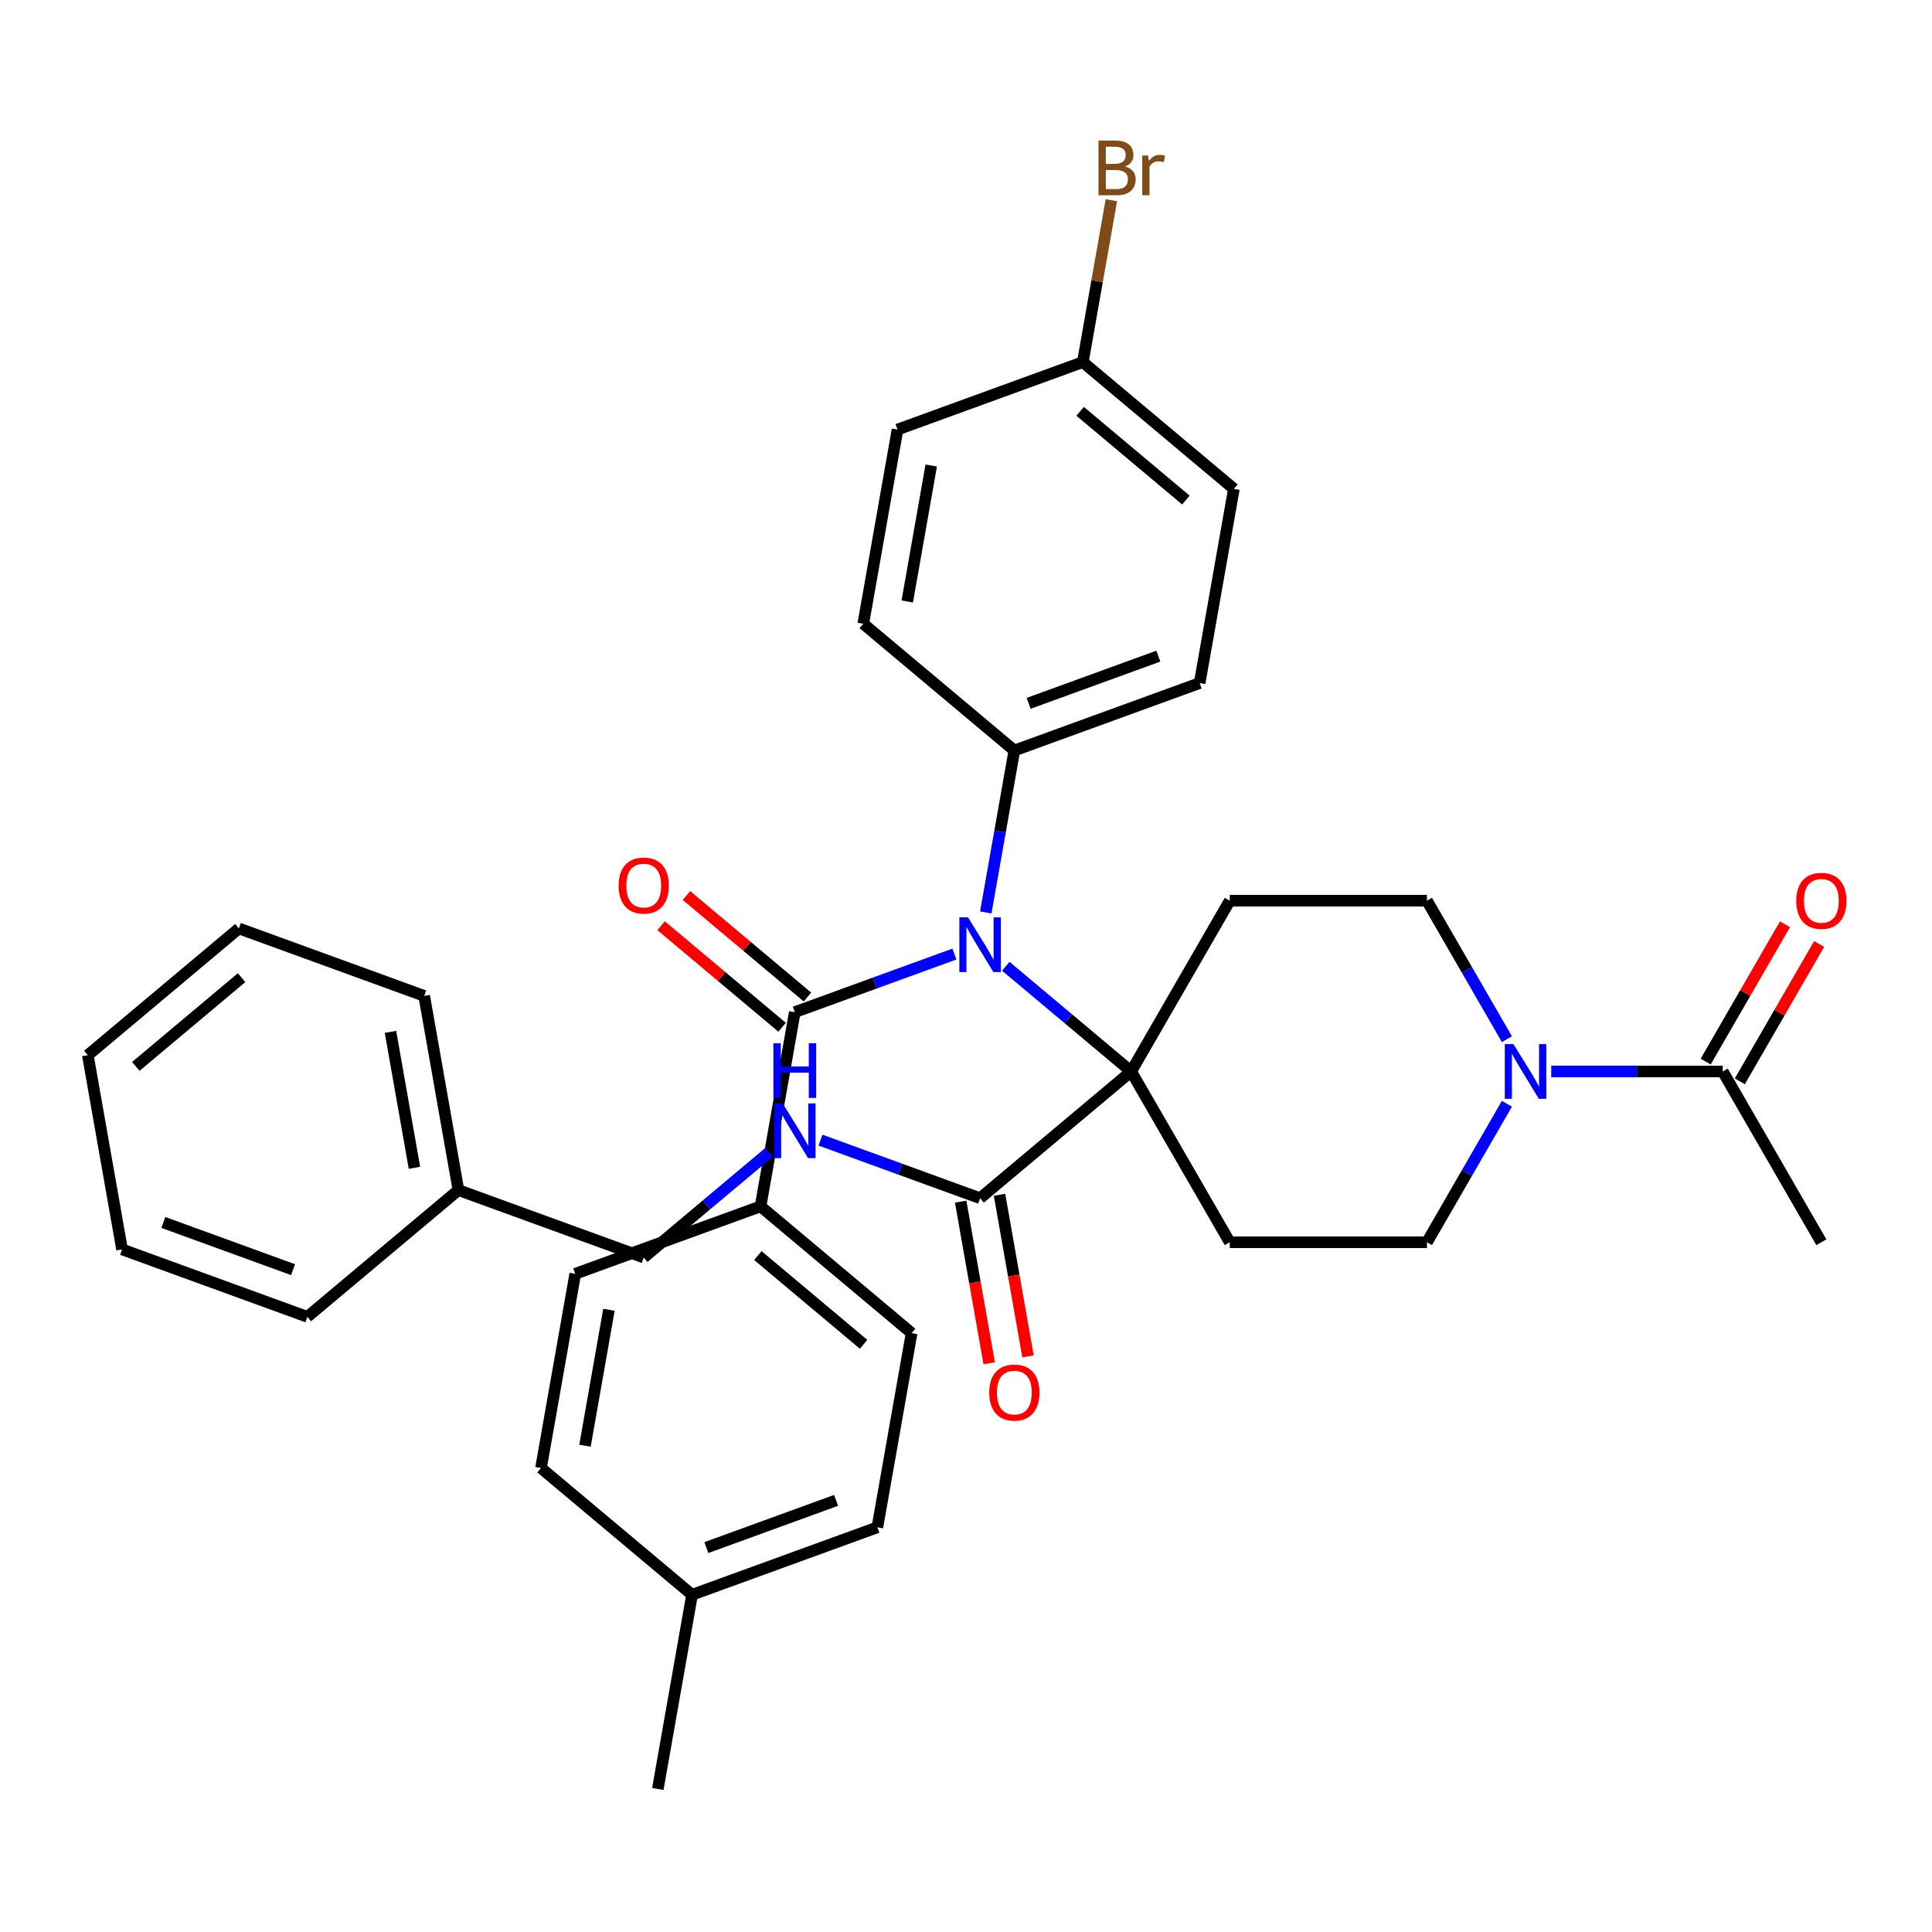 <?xml version='1.0' encoding='iso-8859-1'?>
<svg version='1.1' baseProfile='full'
              xmlns='http://www.w3.org/2000/svg'
                      xmlns:rdkit='http://www.rdkit.org/xml'
                      xmlns:xlink='http://www.w3.org/1999/xlink'
                  xml:space='preserve'
width='1000px' height='1000px' viewBox='0 0 1000 1000'>
<!-- END OF HEADER -->
<rect style='opacity:1.0;fill:#FFFFFF;stroke:none' width='1000' height='1000' x='0' y='0'> </rect>
<path class='bond-0' d='M 585.488,554.589 L 553.039,527.361' style='fill:none;fill-rule:evenodd;stroke:#000000;stroke-width:6px;stroke-linecap:butt;stroke-linejoin:miter;stroke-opacity:1' />
<path class='bond-0' d='M 553.039,527.361 L 520.59,500.134' style='fill:none;fill-rule:evenodd;stroke:#0000FF;stroke-width:6px;stroke-linecap:butt;stroke-linejoin:miter;stroke-opacity:1' />
<path class='bond-3' d='M 585.488,554.589 L 507.298,620.198' style='fill:none;fill-rule:evenodd;stroke:#000000;stroke-width:6px;stroke-linecap:butt;stroke-linejoin:miter;stroke-opacity:1' />
<path class='bond-4' d='M 585.488,554.589 L 636.522,466.195' style='fill:none;fill-rule:evenodd;stroke:#000000;stroke-width:6px;stroke-linecap:butt;stroke-linejoin:miter;stroke-opacity:1' />
<path class='bond-5' d='M 585.488,554.589 L 636.522,642.984' style='fill:none;fill-rule:evenodd;stroke:#000000;stroke-width:6px;stroke-linecap:butt;stroke-linejoin:miter;stroke-opacity:1' />
<path class='bond-1' d='M 494.006,493.818 L 452.695,508.854' style='fill:none;fill-rule:evenodd;stroke:#0000FF;stroke-width:6px;stroke-linecap:butt;stroke-linejoin:miter;stroke-opacity:1' />
<path class='bond-1' d='M 452.695,508.854 L 411.385,523.89' style='fill:none;fill-rule:evenodd;stroke:#000000;stroke-width:6px;stroke-linecap:butt;stroke-linejoin:miter;stroke-opacity:1' />
<path class='bond-8' d='M 510.245,472.269 L 517.634,430.365' style='fill:none;fill-rule:evenodd;stroke:#0000FF;stroke-width:6px;stroke-linecap:butt;stroke-linejoin:miter;stroke-opacity:1' />
<path class='bond-8' d='M 517.634,430.365 L 525.022,388.462' style='fill:none;fill-rule:evenodd;stroke:#000000;stroke-width:6px;stroke-linecap:butt;stroke-linejoin:miter;stroke-opacity:1' />
<path class='bond-9' d='M 411.385,523.89 L 393.66,624.409' style='fill:none;fill-rule:evenodd;stroke:#000000;stroke-width:6px;stroke-linecap:butt;stroke-linejoin:miter;stroke-opacity:1' />
<path class='bond-12' d='M 417.945,516.071 L 386.627,489.792' style='fill:none;fill-rule:evenodd;stroke:#000000;stroke-width:6px;stroke-linecap:butt;stroke-linejoin:miter;stroke-opacity:1' />
<path class='bond-12' d='M 386.627,489.792 L 355.308,463.512' style='fill:none;fill-rule:evenodd;stroke:#FF0000;stroke-width:6px;stroke-linecap:butt;stroke-linejoin:miter;stroke-opacity:1' />
<path class='bond-12' d='M 404.824,531.709 L 373.505,505.429' style='fill:none;fill-rule:evenodd;stroke:#000000;stroke-width:6px;stroke-linecap:butt;stroke-linejoin:miter;stroke-opacity:1' />
<path class='bond-12' d='M 373.505,505.429 L 342.186,479.15' style='fill:none;fill-rule:evenodd;stroke:#FF0000;stroke-width:6px;stroke-linecap:butt;stroke-linejoin:miter;stroke-opacity:1' />
<path class='bond-2' d='M 779.977,571.301 L 759.284,607.142' style='fill:none;fill-rule:evenodd;stroke:#0000FF;stroke-width:6px;stroke-linecap:butt;stroke-linejoin:miter;stroke-opacity:1' />
<path class='bond-2' d='M 759.284,607.142 L 738.591,642.984' style='fill:none;fill-rule:evenodd;stroke:#000000;stroke-width:6px;stroke-linecap:butt;stroke-linejoin:miter;stroke-opacity:1' />
<path class='bond-6' d='M 802.917,554.589 L 847.306,554.589' style='fill:none;fill-rule:evenodd;stroke:#0000FF;stroke-width:6px;stroke-linecap:butt;stroke-linejoin:miter;stroke-opacity:1' />
<path class='bond-6' d='M 847.306,554.589 L 891.695,554.589' style='fill:none;fill-rule:evenodd;stroke:#000000;stroke-width:6px;stroke-linecap:butt;stroke-linejoin:miter;stroke-opacity:1' />
<path class='bond-35' d='M 779.977,537.877 L 759.284,502.036' style='fill:none;fill-rule:evenodd;stroke:#0000FF;stroke-width:6px;stroke-linecap:butt;stroke-linejoin:miter;stroke-opacity:1' />
<path class='bond-35' d='M 759.284,502.036 L 738.591,466.195' style='fill:none;fill-rule:evenodd;stroke:#000000;stroke-width:6px;stroke-linecap:butt;stroke-linejoin:miter;stroke-opacity:1' />
<path class='bond-7' d='M 507.298,620.198 L 465.987,605.162' style='fill:none;fill-rule:evenodd;stroke:#000000;stroke-width:6px;stroke-linecap:butt;stroke-linejoin:miter;stroke-opacity:1' />
<path class='bond-7' d='M 465.987,605.162 L 424.676,590.126' style='fill:none;fill-rule:evenodd;stroke:#0000FF;stroke-width:6px;stroke-linecap:butt;stroke-linejoin:miter;stroke-opacity:1' />
<path class='bond-13' d='M 497.246,621.97 L 504.621,663.794' style='fill:none;fill-rule:evenodd;stroke:#000000;stroke-width:6px;stroke-linecap:butt;stroke-linejoin:miter;stroke-opacity:1' />
<path class='bond-13' d='M 504.621,663.794 L 511.995,705.617' style='fill:none;fill-rule:evenodd;stroke:#FF0000;stroke-width:6px;stroke-linecap:butt;stroke-linejoin:miter;stroke-opacity:1' />
<path class='bond-13' d='M 517.35,618.425 L 524.725,660.249' style='fill:none;fill-rule:evenodd;stroke:#000000;stroke-width:6px;stroke-linecap:butt;stroke-linejoin:miter;stroke-opacity:1' />
<path class='bond-13' d='M 524.725,660.249 L 532.099,702.072' style='fill:none;fill-rule:evenodd;stroke:#FF0000;stroke-width:6px;stroke-linecap:butt;stroke-linejoin:miter;stroke-opacity:1' />
<path class='bond-11' d='M 636.522,466.195 L 738.591,466.195' style='fill:none;fill-rule:evenodd;stroke:#000000;stroke-width:6px;stroke-linecap:butt;stroke-linejoin:miter;stroke-opacity:1' />
<path class='bond-10' d='M 636.522,642.984 L 738.591,642.984' style='fill:none;fill-rule:evenodd;stroke:#000000;stroke-width:6px;stroke-linecap:butt;stroke-linejoin:miter;stroke-opacity:1' />
<path class='bond-14' d='M 900.534,559.693 L 921.054,524.151' style='fill:none;fill-rule:evenodd;stroke:#000000;stroke-width:6px;stroke-linecap:butt;stroke-linejoin:miter;stroke-opacity:1' />
<path class='bond-14' d='M 921.054,524.151 L 941.574,488.61' style='fill:none;fill-rule:evenodd;stroke:#FF0000;stroke-width:6px;stroke-linecap:butt;stroke-linejoin:miter;stroke-opacity:1' />
<path class='bond-14' d='M 882.855,549.486 L 903.375,513.944' style='fill:none;fill-rule:evenodd;stroke:#000000;stroke-width:6px;stroke-linecap:butt;stroke-linejoin:miter;stroke-opacity:1' />
<path class='bond-14' d='M 903.375,513.944 L 923.895,478.403' style='fill:none;fill-rule:evenodd;stroke:#FF0000;stroke-width:6px;stroke-linecap:butt;stroke-linejoin:miter;stroke-opacity:1' />
<path class='bond-28' d='M 891.695,554.589 L 942.729,642.984' style='fill:none;fill-rule:evenodd;stroke:#000000;stroke-width:6px;stroke-linecap:butt;stroke-linejoin:miter;stroke-opacity:1' />
<path class='bond-19' d='M 398.093,596.441 L 365.644,623.669' style='fill:none;fill-rule:evenodd;stroke:#0000FF;stroke-width:6px;stroke-linecap:butt;stroke-linejoin:miter;stroke-opacity:1' />
<path class='bond-19' d='M 365.644,623.669 L 333.195,650.897' style='fill:none;fill-rule:evenodd;stroke:#000000;stroke-width:6px;stroke-linecap:butt;stroke-linejoin:miter;stroke-opacity:1' />
<path class='bond-17' d='M 525.022,388.462 L 620.936,353.552' style='fill:none;fill-rule:evenodd;stroke:#000000;stroke-width:6px;stroke-linecap:butt;stroke-linejoin:miter;stroke-opacity:1' />
<path class='bond-17' d='M 532.427,364.043 L 599.567,339.606' style='fill:none;fill-rule:evenodd;stroke:#000000;stroke-width:6px;stroke-linecap:butt;stroke-linejoin:miter;stroke-opacity:1' />
<path class='bond-18' d='M 525.022,388.462 L 446.833,322.853' style='fill:none;fill-rule:evenodd;stroke:#000000;stroke-width:6px;stroke-linecap:butt;stroke-linejoin:miter;stroke-opacity:1' />
<path class='bond-15' d='M 393.66,624.409 L 471.85,690.017' style='fill:none;fill-rule:evenodd;stroke:#000000;stroke-width:6px;stroke-linecap:butt;stroke-linejoin:miter;stroke-opacity:1' />
<path class='bond-15' d='M 392.267,649.888 L 447,695.814' style='fill:none;fill-rule:evenodd;stroke:#000000;stroke-width:6px;stroke-linecap:butt;stroke-linejoin:miter;stroke-opacity:1' />
<path class='bond-16' d='M 393.66,624.409 L 297.747,659.318' style='fill:none;fill-rule:evenodd;stroke:#000000;stroke-width:6px;stroke-linecap:butt;stroke-linejoin:miter;stroke-opacity:1' />
<path class='bond-24' d='M 471.85,690.017 L 454.126,790.536' style='fill:none;fill-rule:evenodd;stroke:#000000;stroke-width:6px;stroke-linecap:butt;stroke-linejoin:miter;stroke-opacity:1' />
<path class='bond-23' d='M 297.747,659.318 L 280.023,759.837' style='fill:none;fill-rule:evenodd;stroke:#000000;stroke-width:6px;stroke-linecap:butt;stroke-linejoin:miter;stroke-opacity:1' />
<path class='bond-23' d='M 315.192,677.941 L 302.785,748.304' style='fill:none;fill-rule:evenodd;stroke:#000000;stroke-width:6px;stroke-linecap:butt;stroke-linejoin:miter;stroke-opacity:1' />
<path class='bond-22' d='M 620.936,353.552 L 638.66,253.034' style='fill:none;fill-rule:evenodd;stroke:#000000;stroke-width:6px;stroke-linecap:butt;stroke-linejoin:miter;stroke-opacity:1' />
<path class='bond-21' d='M 446.833,322.853 L 464.557,222.335' style='fill:none;fill-rule:evenodd;stroke:#000000;stroke-width:6px;stroke-linecap:butt;stroke-linejoin:miter;stroke-opacity:1' />
<path class='bond-21' d='M 469.595,311.32 L 482.002,240.958' style='fill:none;fill-rule:evenodd;stroke:#000000;stroke-width:6px;stroke-linecap:butt;stroke-linejoin:miter;stroke-opacity:1' />
<path class='bond-27' d='M 333.195,650.897 L 237.282,615.987' style='fill:none;fill-rule:evenodd;stroke:#000000;stroke-width:6px;stroke-linecap:butt;stroke-linejoin:miter;stroke-opacity:1' />
<path class='bond-20' d='M 560.47,187.425 L 464.557,222.335' style='fill:none;fill-rule:evenodd;stroke:#000000;stroke-width:6px;stroke-linecap:butt;stroke-linejoin:miter;stroke-opacity:1' />
<path class='bond-26' d='M 560.47,187.425 L 567.859,145.522' style='fill:none;fill-rule:evenodd;stroke:#000000;stroke-width:6px;stroke-linecap:butt;stroke-linejoin:miter;stroke-opacity:1' />
<path class='bond-26' d='M 567.859,145.522 L 575.248,103.619' style='fill:none;fill-rule:evenodd;stroke:#7F4C19;stroke-width:6px;stroke-linecap:butt;stroke-linejoin:miter;stroke-opacity:1' />
<path class='bond-36' d='M 560.47,187.425 L 638.66,253.034' style='fill:none;fill-rule:evenodd;stroke:#000000;stroke-width:6px;stroke-linecap:butt;stroke-linejoin:miter;stroke-opacity:1' />
<path class='bond-36' d='M 559.077,212.904 L 613.81,258.831' style='fill:none;fill-rule:evenodd;stroke:#000000;stroke-width:6px;stroke-linecap:butt;stroke-linejoin:miter;stroke-opacity:1' />
<path class='bond-25' d='M 280.023,759.837 L 358.212,825.445' style='fill:none;fill-rule:evenodd;stroke:#000000;stroke-width:6px;stroke-linecap:butt;stroke-linejoin:miter;stroke-opacity:1' />
<path class='bond-37' d='M 454.126,790.536 L 358.212,825.445' style='fill:none;fill-rule:evenodd;stroke:#000000;stroke-width:6px;stroke-linecap:butt;stroke-linejoin:miter;stroke-opacity:1' />
<path class='bond-37' d='M 432.757,776.589 L 365.617,801.026' style='fill:none;fill-rule:evenodd;stroke:#000000;stroke-width:6px;stroke-linecap:butt;stroke-linejoin:miter;stroke-opacity:1' />
<path class='bond-29' d='M 358.212,825.445 L 340.488,925.964' style='fill:none;fill-rule:evenodd;stroke:#000000;stroke-width:6px;stroke-linecap:butt;stroke-linejoin:miter;stroke-opacity:1' />
<path class='bond-30' d='M 237.282,615.987 L 219.558,515.469' style='fill:none;fill-rule:evenodd;stroke:#000000;stroke-width:6px;stroke-linecap:butt;stroke-linejoin:miter;stroke-opacity:1' />
<path class='bond-30' d='M 214.519,604.454 L 202.112,534.091' style='fill:none;fill-rule:evenodd;stroke:#000000;stroke-width:6px;stroke-linecap:butt;stroke-linejoin:miter;stroke-opacity:1' />
<path class='bond-31' d='M 237.282,615.987 L 159.092,681.596' style='fill:none;fill-rule:evenodd;stroke:#000000;stroke-width:6px;stroke-linecap:butt;stroke-linejoin:miter;stroke-opacity:1' />
<path class='bond-33' d='M 219.558,515.469 L 123.644,480.559' style='fill:none;fill-rule:evenodd;stroke:#000000;stroke-width:6px;stroke-linecap:butt;stroke-linejoin:miter;stroke-opacity:1' />
<path class='bond-32' d='M 159.092,681.596 L 63.179,646.686' style='fill:none;fill-rule:evenodd;stroke:#000000;stroke-width:6px;stroke-linecap:butt;stroke-linejoin:miter;stroke-opacity:1' />
<path class='bond-32' d='M 151.687,657.177 L 84.548,632.74' style='fill:none;fill-rule:evenodd;stroke:#000000;stroke-width:6px;stroke-linecap:butt;stroke-linejoin:miter;stroke-opacity:1' />
<path class='bond-34' d='M 63.179,646.686 L 45.455,546.168' style='fill:none;fill-rule:evenodd;stroke:#000000;stroke-width:6px;stroke-linecap:butt;stroke-linejoin:miter;stroke-opacity:1' />
<path class='bond-38' d='M 123.644,480.559 L 45.455,546.168' style='fill:none;fill-rule:evenodd;stroke:#000000;stroke-width:6px;stroke-linecap:butt;stroke-linejoin:miter;stroke-opacity:1' />
<path class='bond-38' d='M 125.037,506.038 L 70.305,551.965' style='fill:none;fill-rule:evenodd;stroke:#000000;stroke-width:6px;stroke-linecap:butt;stroke-linejoin:miter;stroke-opacity:1' />
<path  class='atom-1' d='M 501.038 474.82
L 510.318 489.82
Q 511.238 491.3, 512.718 493.98
Q 514.198 496.66, 514.278 496.82
L 514.278 474.82
L 518.038 474.82
L 518.038 503.14
L 514.158 503.14
L 504.198 486.74
Q 503.038 484.82, 501.798 482.62
Q 500.598 480.42, 500.238 479.74
L 500.238 503.14
L 496.558 503.14
L 496.558 474.82
L 501.038 474.82
' fill='#0000FF'/>
<path  class='atom-3' d='M 783.366 540.429
L 792.646 555.429
Q 793.566 556.909, 795.046 559.589
Q 796.526 562.269, 796.606 562.429
L 796.606 540.429
L 800.366 540.429
L 800.366 568.749
L 796.486 568.749
L 786.526 552.349
Q 785.366 550.429, 784.126 548.229
Q 782.926 546.029, 782.566 545.349
L 782.566 568.749
L 778.886 568.749
L 778.886 540.429
L 783.366 540.429
' fill='#0000FF'/>
<path  class='atom-8' d='M 405.125 571.128
L 414.405 586.128
Q 415.325 587.608, 416.805 590.288
Q 418.285 592.968, 418.365 593.128
L 418.365 571.128
L 422.125 571.128
L 422.125 599.448
L 418.245 599.448
L 408.285 583.048
Q 407.125 581.128, 405.885 578.928
Q 404.685 576.728, 404.325 576.048
L 404.325 599.448
L 400.645 599.448
L 400.645 571.128
L 405.125 571.128
' fill='#0000FF'/>
<path  class='atom-8' d='M 400.305 539.976
L 404.145 539.976
L 404.145 552.016
L 418.625 552.016
L 418.625 539.976
L 422.465 539.976
L 422.465 568.296
L 418.625 568.296
L 418.625 555.216
L 404.145 555.216
L 404.145 568.296
L 400.305 568.296
L 400.305 539.976
' fill='#0000FF'/>
<path  class='atom-13' d='M 320.195 458.361
Q 320.195 451.561, 323.555 447.761
Q 326.915 443.961, 333.195 443.961
Q 339.475 443.961, 342.835 447.761
Q 346.195 451.561, 346.195 458.361
Q 346.195 465.241, 342.795 469.161
Q 339.395 473.041, 333.195 473.041
Q 326.955 473.041, 323.555 469.161
Q 320.195 465.281, 320.195 458.361
M 333.195 469.841
Q 337.515 469.841, 339.835 466.961
Q 342.195 464.041, 342.195 458.361
Q 342.195 452.801, 339.835 450.001
Q 337.515 447.161, 333.195 447.161
Q 328.875 447.161, 326.515 449.961
Q 324.195 452.761, 324.195 458.361
Q 324.195 464.081, 326.515 466.961
Q 328.875 469.841, 333.195 469.841
' fill='#FF0000'/>
<path  class='atom-14' d='M 512.022 720.796
Q 512.022 713.996, 515.382 710.196
Q 518.742 706.396, 525.022 706.396
Q 531.302 706.396, 534.662 710.196
Q 538.022 713.996, 538.022 720.796
Q 538.022 727.676, 534.622 731.596
Q 531.222 735.476, 525.022 735.476
Q 518.782 735.476, 515.382 731.596
Q 512.022 727.716, 512.022 720.796
M 525.022 732.276
Q 529.342 732.276, 531.662 729.396
Q 534.022 726.476, 534.022 720.796
Q 534.022 715.236, 531.662 712.436
Q 529.342 709.596, 525.022 709.596
Q 520.702 709.596, 518.342 712.396
Q 516.022 715.196, 516.022 720.796
Q 516.022 726.516, 518.342 729.396
Q 520.702 732.276, 525.022 732.276
' fill='#FF0000'/>
<path  class='atom-15' d='M 929.729 466.275
Q 929.729 459.475, 933.089 455.675
Q 936.449 451.875, 942.729 451.875
Q 949.009 451.875, 952.369 455.675
Q 955.729 459.475, 955.729 466.275
Q 955.729 473.155, 952.329 477.075
Q 948.929 480.955, 942.729 480.955
Q 936.489 480.955, 933.089 477.075
Q 929.729 473.195, 929.729 466.275
M 942.729 477.755
Q 947.049 477.755, 949.369 474.875
Q 951.729 471.955, 951.729 466.275
Q 951.729 460.715, 949.369 457.915
Q 947.049 455.075, 942.729 455.075
Q 938.409 455.075, 936.049 457.875
Q 933.729 460.675, 933.729 466.275
Q 933.729 471.995, 936.049 474.875
Q 938.409 477.755, 942.729 477.755
' fill='#FF0000'/>
<path  class='atom-27' d='M 582.335 86.187
Q 585.055 86.947, 586.415 88.627
Q 587.815 90.267, 587.815 92.707
Q 587.815 96.627, 585.295 98.867
Q 582.815 101.067, 578.095 101.067
L 568.575 101.067
L 568.575 72.747
L 576.935 72.747
Q 581.775 72.747, 584.215 74.707
Q 586.655 76.667, 586.655 80.267
Q 586.655 84.547, 582.335 86.187
M 572.375 75.947
L 572.375 84.827
L 576.935 84.827
Q 579.735 84.827, 581.175 83.707
Q 582.655 82.547, 582.655 80.267
Q 582.655 75.947, 576.935 75.947
L 572.375 75.947
M 578.095 97.867
Q 580.855 97.867, 582.335 96.547
Q 583.815 95.227, 583.815 92.707
Q 583.815 90.387, 582.175 89.227
Q 580.575 88.027, 577.495 88.027
L 572.375 88.027
L 572.375 97.867
L 578.095 97.867
' fill='#7F4C19'/>
<path  class='atom-27' d='M 594.255 80.507
L 594.695 83.347
Q 596.855 80.147, 600.375 80.147
Q 601.495 80.147, 603.015 80.547
L 602.415 83.907
Q 600.695 83.507, 599.735 83.507
Q 598.055 83.507, 596.935 84.187
Q 595.855 84.827, 594.975 86.387
L 594.975 101.067
L 591.215 101.067
L 591.215 80.507
L 594.255 80.507
' fill='#7F4C19'/>
</svg>
